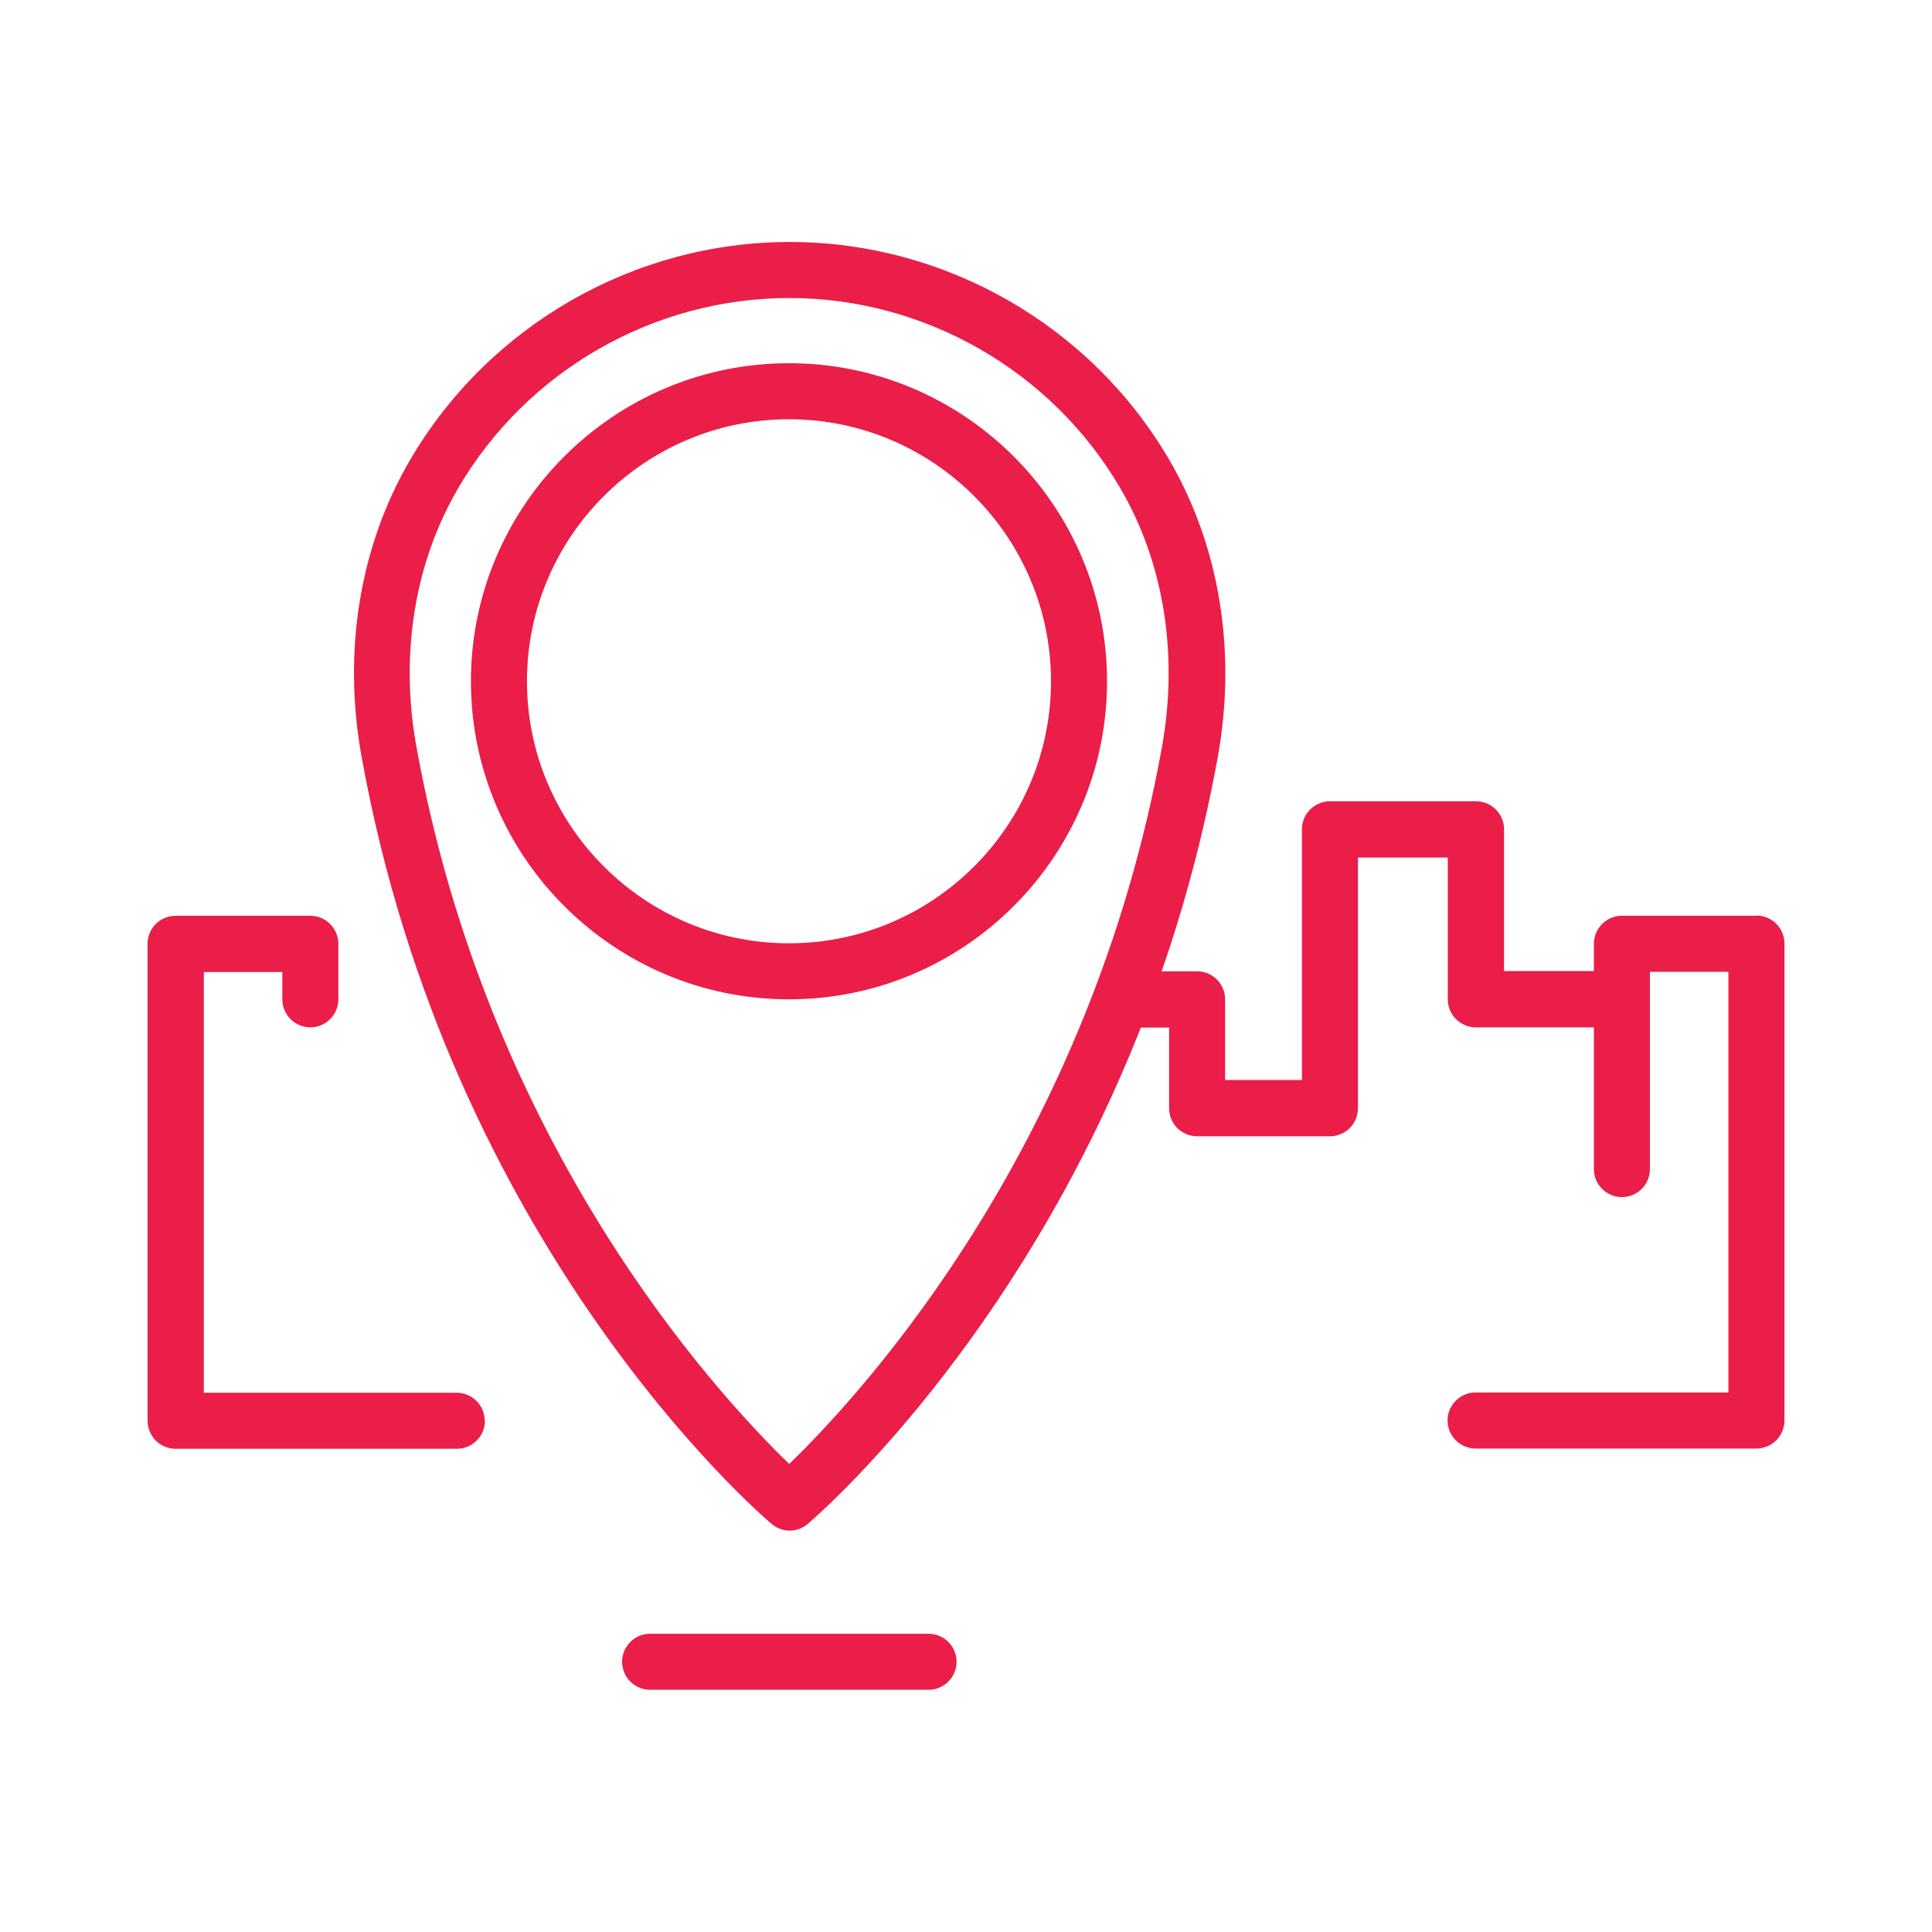 <?xml version="1.0" encoding="UTF-8"?>
<svg id="Layer_1" data-name="Layer 1" xmlns="http://www.w3.org/2000/svg" viewBox="0 0 80 80">
  <defs>
    <style>
      .cls-1 {
        fill: #ea1e48;
      }
    </style>
  </defs>
  <path class="cls-1" d="m32.67,15.04c-7.26,0-13.17,5.91-13.17,13.17s5.91,13.17,13.17,13.17,13.17-5.91,13.17-13.17-5.91-13.17-13.17-13.17Zm10.85,13.17c0,5.98-4.87,10.85-10.85,10.85s-10.85-4.87-10.85-10.85,4.87-10.85,10.85-10.85,10.85,4.87,10.85,10.85Zm-23.44,30.62c0,.64-.52,1.16-1.16,1.16H7.27c-.64,0-1.16-.52-1.16-1.16v-19.75c0-.64.52-1.16,1.16-1.16h5.58c.64,0,1.16.52,1.16,1.16v2.3c0,.64-.52,1.16-1.16,1.16s-1.16-.52-1.16-1.16v-1.13h-3.25v17.42h10.47c.64,0,1.16.52,1.16,1.16Zm52.66-20.91h-5.58c-.64,0-1.16.52-1.16,1.16v1.13h-3.72v-5.87c0-.64-.52-1.16-1.16-1.16h-6.05c-.64,0-1.16.52-1.16,1.16v10.38h-3.18v-3.34c0-.64-.52-1.16-1.16-1.16h-1.47c.95-2.73,1.75-5.7,2.33-8.9.78-4.36.07-8.72-2.02-12.29-3.25-5.56-9.27-9.01-15.71-9.01s-12.45,3.45-15.71,9.01c-2.09,3.56-2.81,7.93-2.02,12.29,3.65,20.28,16.43,31.32,16.98,31.78.21.18.48.28.75.28s.54-.1.75-.28c.43-.37,8.62-7.45,13.79-20.55h1.17v3.34c0,.64.52,1.16,1.16,1.16h5.5c.64,0,1.16-.52,1.16-1.16v-10.38h3.72v5.87c0,.64.52,1.16,1.16,1.16h4.89v5.87c0,.64.52,1.16,1.16,1.16s1.16-.52,1.16-1.16v-8.17h3.25v17.42h-10.47c-.64,0-1.16.52-1.16,1.16s.52,1.16,1.16,1.16h11.63c.64,0,1.16-.52,1.16-1.16v-19.75c0-.64-.52-1.16-1.16-1.16Zm-40.06,22.7c-3.12-3.02-12.48-13.26-15.44-29.72-.69-3.81-.07-7.61,1.74-10.7,2.84-4.85,8.09-7.86,13.7-7.86s10.86,3.01,13.7,7.86c1.81,3.08,2.42,6.88,1.74,10.7-2.96,16.46-12.32,26.7-15.44,29.72Zm6.93,8.19c0,.64-.52,1.16-1.16,1.16h-11.53c-.64,0-1.16-.52-1.16-1.16s.52-1.16,1.16-1.16h11.53c.64,0,1.16.52,1.16,1.16Z"/>
</svg>